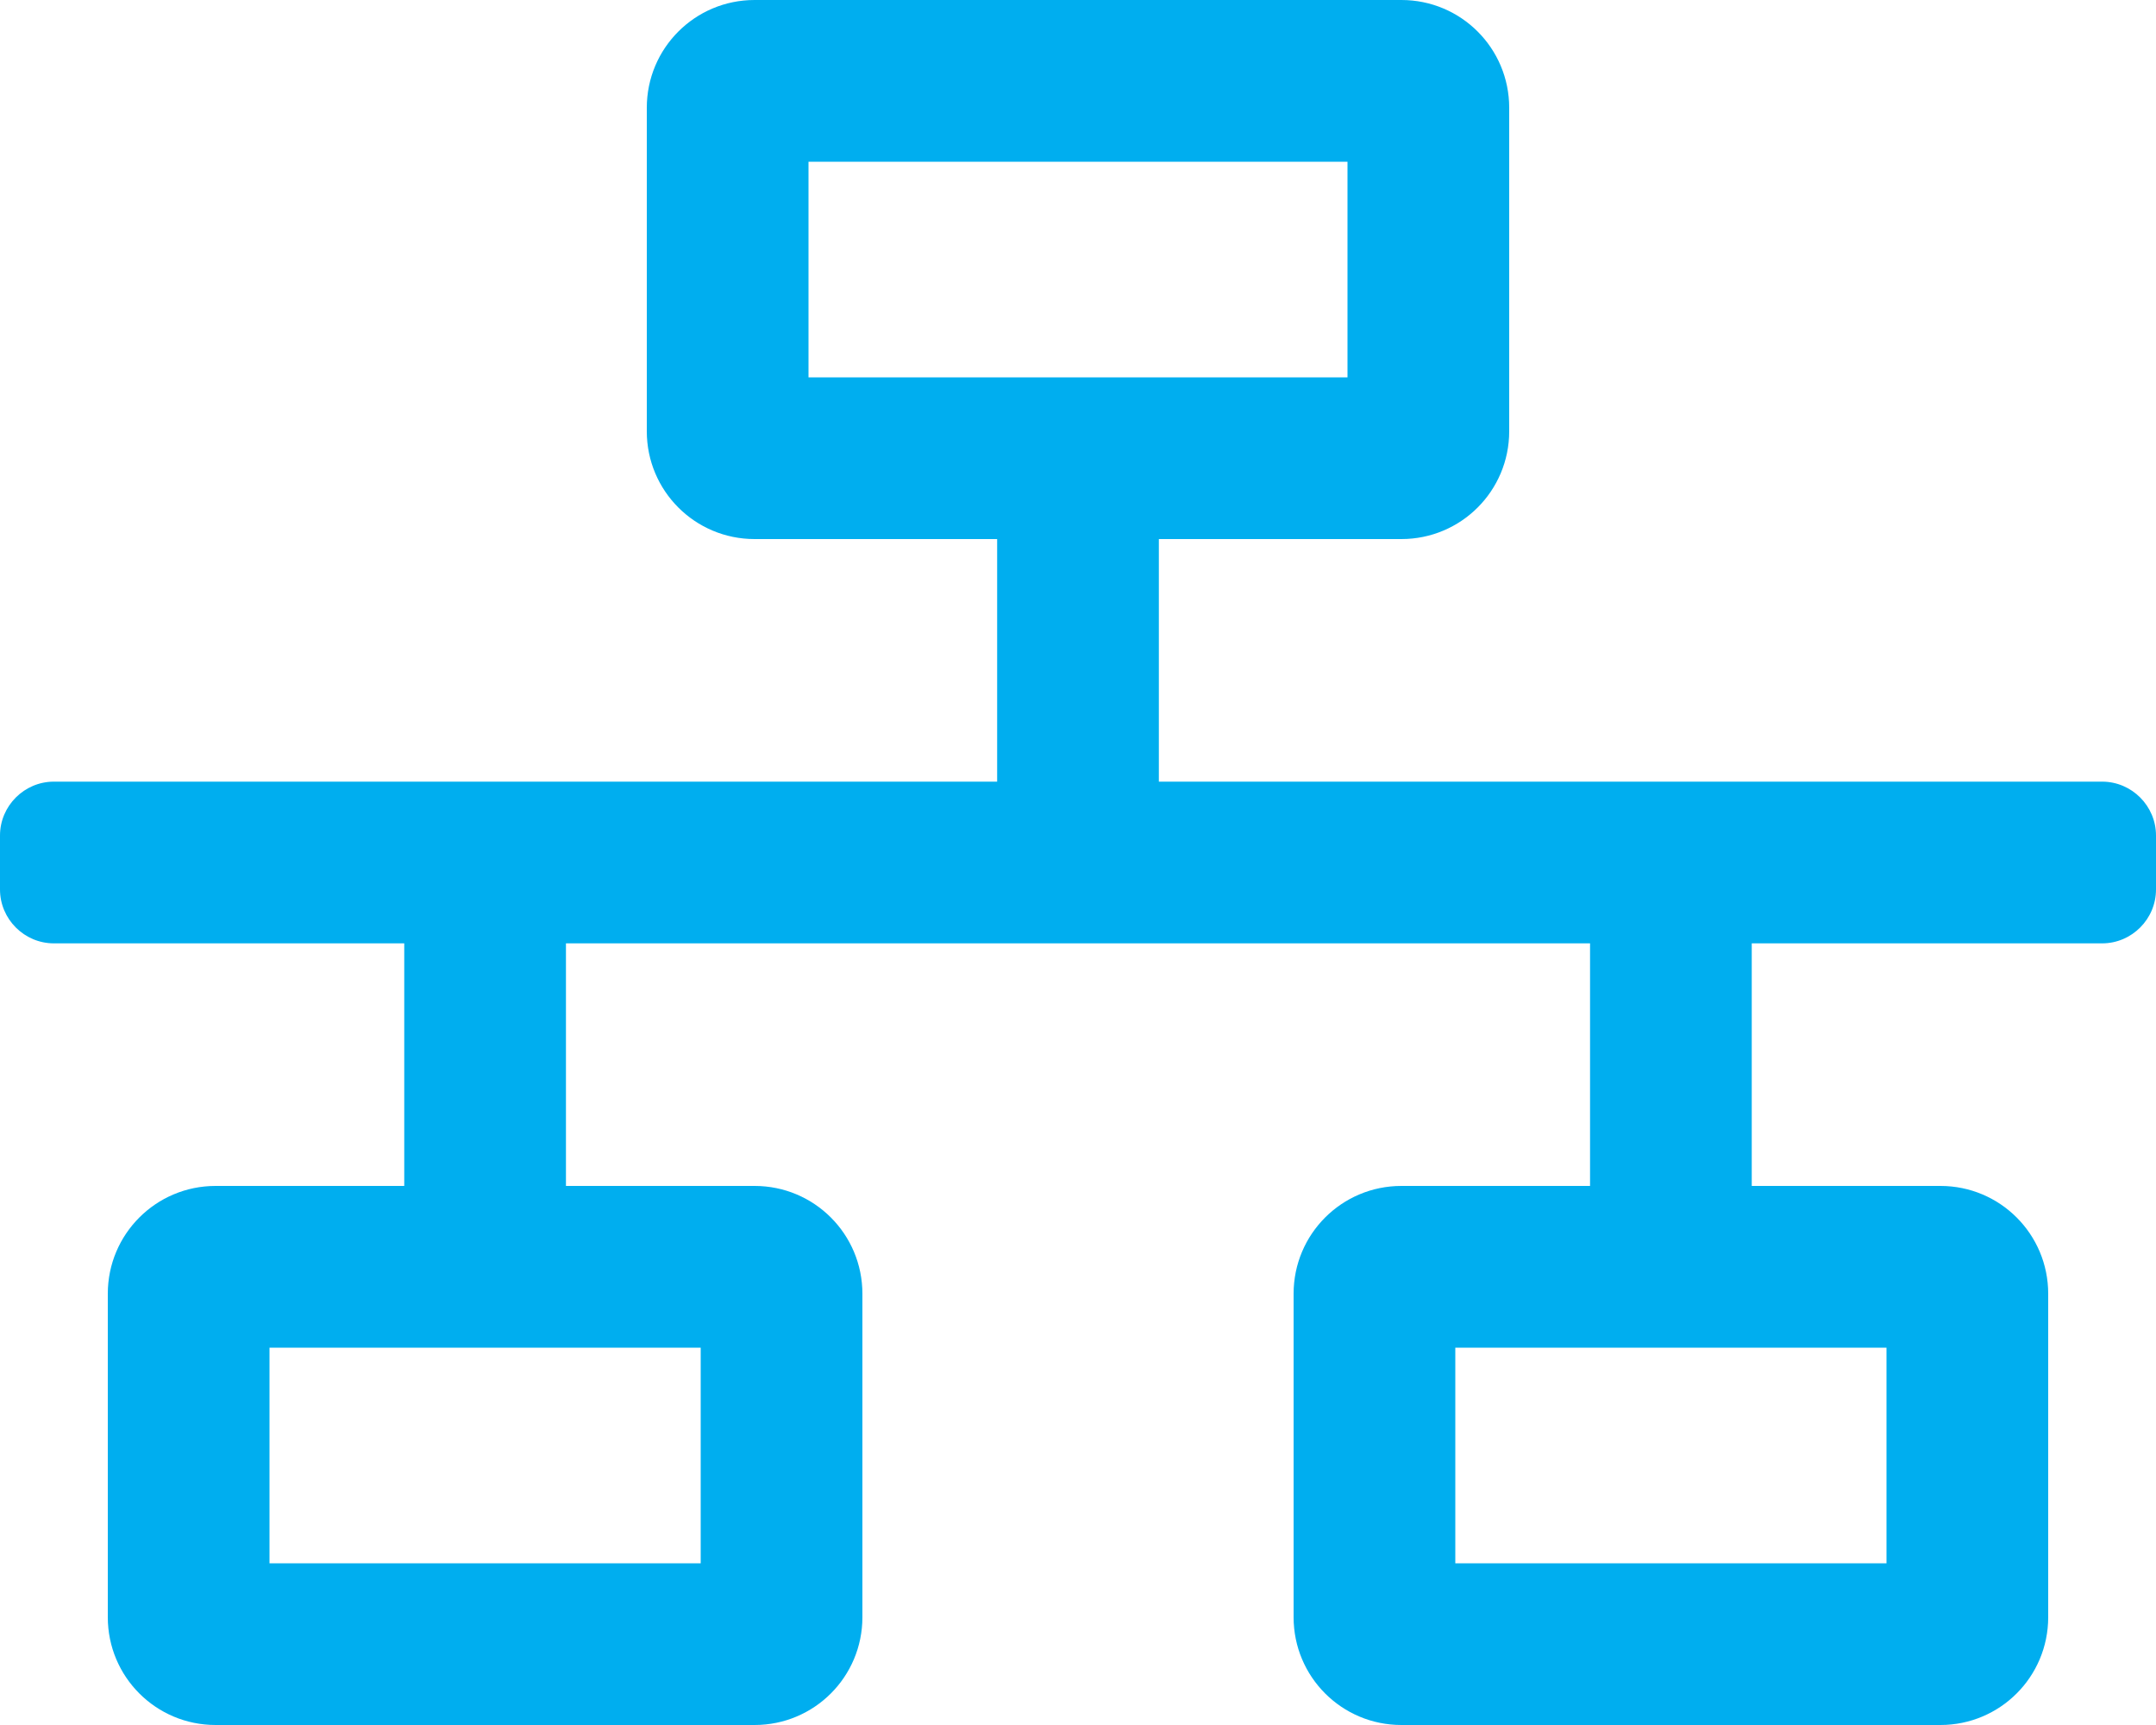 <svg xmlns="http://www.w3.org/2000/svg" viewBox="0 0 640 512"><!--!Font Awesome Pro 6.6.0 by @fontawesome - https://fontawesome.com License - https://fontawesome.com/license (Commercial License) Copyright 2024 Fonticons, Inc.--><path fill="#00aeef" d="M640 264v-16c0-8.8-7.2-16-16-16H344v-72h72c17.7 0 32-14.3 32-32V32c0-17.7-14.3-32-32-32H224c-17.7 0-32 14.3-32 32v96c0 17.7 14.3 32 32 32h72v72H16c-8.8 0-16 7.2-16 16v16c0 8.8 7.2 16 16 16h104v72H64c-17.7 0-32 14.3-32 32v96c0 17.7 14.3 32 32 32h160c17.7 0 32-14.3 32-32v-96c0-17.7-14.3-32-32-32h-56v-72h304v72h-56c-17.7 0-32 14.3-32 32v96c0 17.7 14.3 32 32 32h160c17.7 0 32-14.3 32-32v-96c0-17.7-14.3-32-32-32h-56v-72h104c8.8 0 16-7.2 16-16zM240 48h160v64H240V48zm-32 352v64H80v-64h128zm352 0v64H432v-64h128z"/></svg>